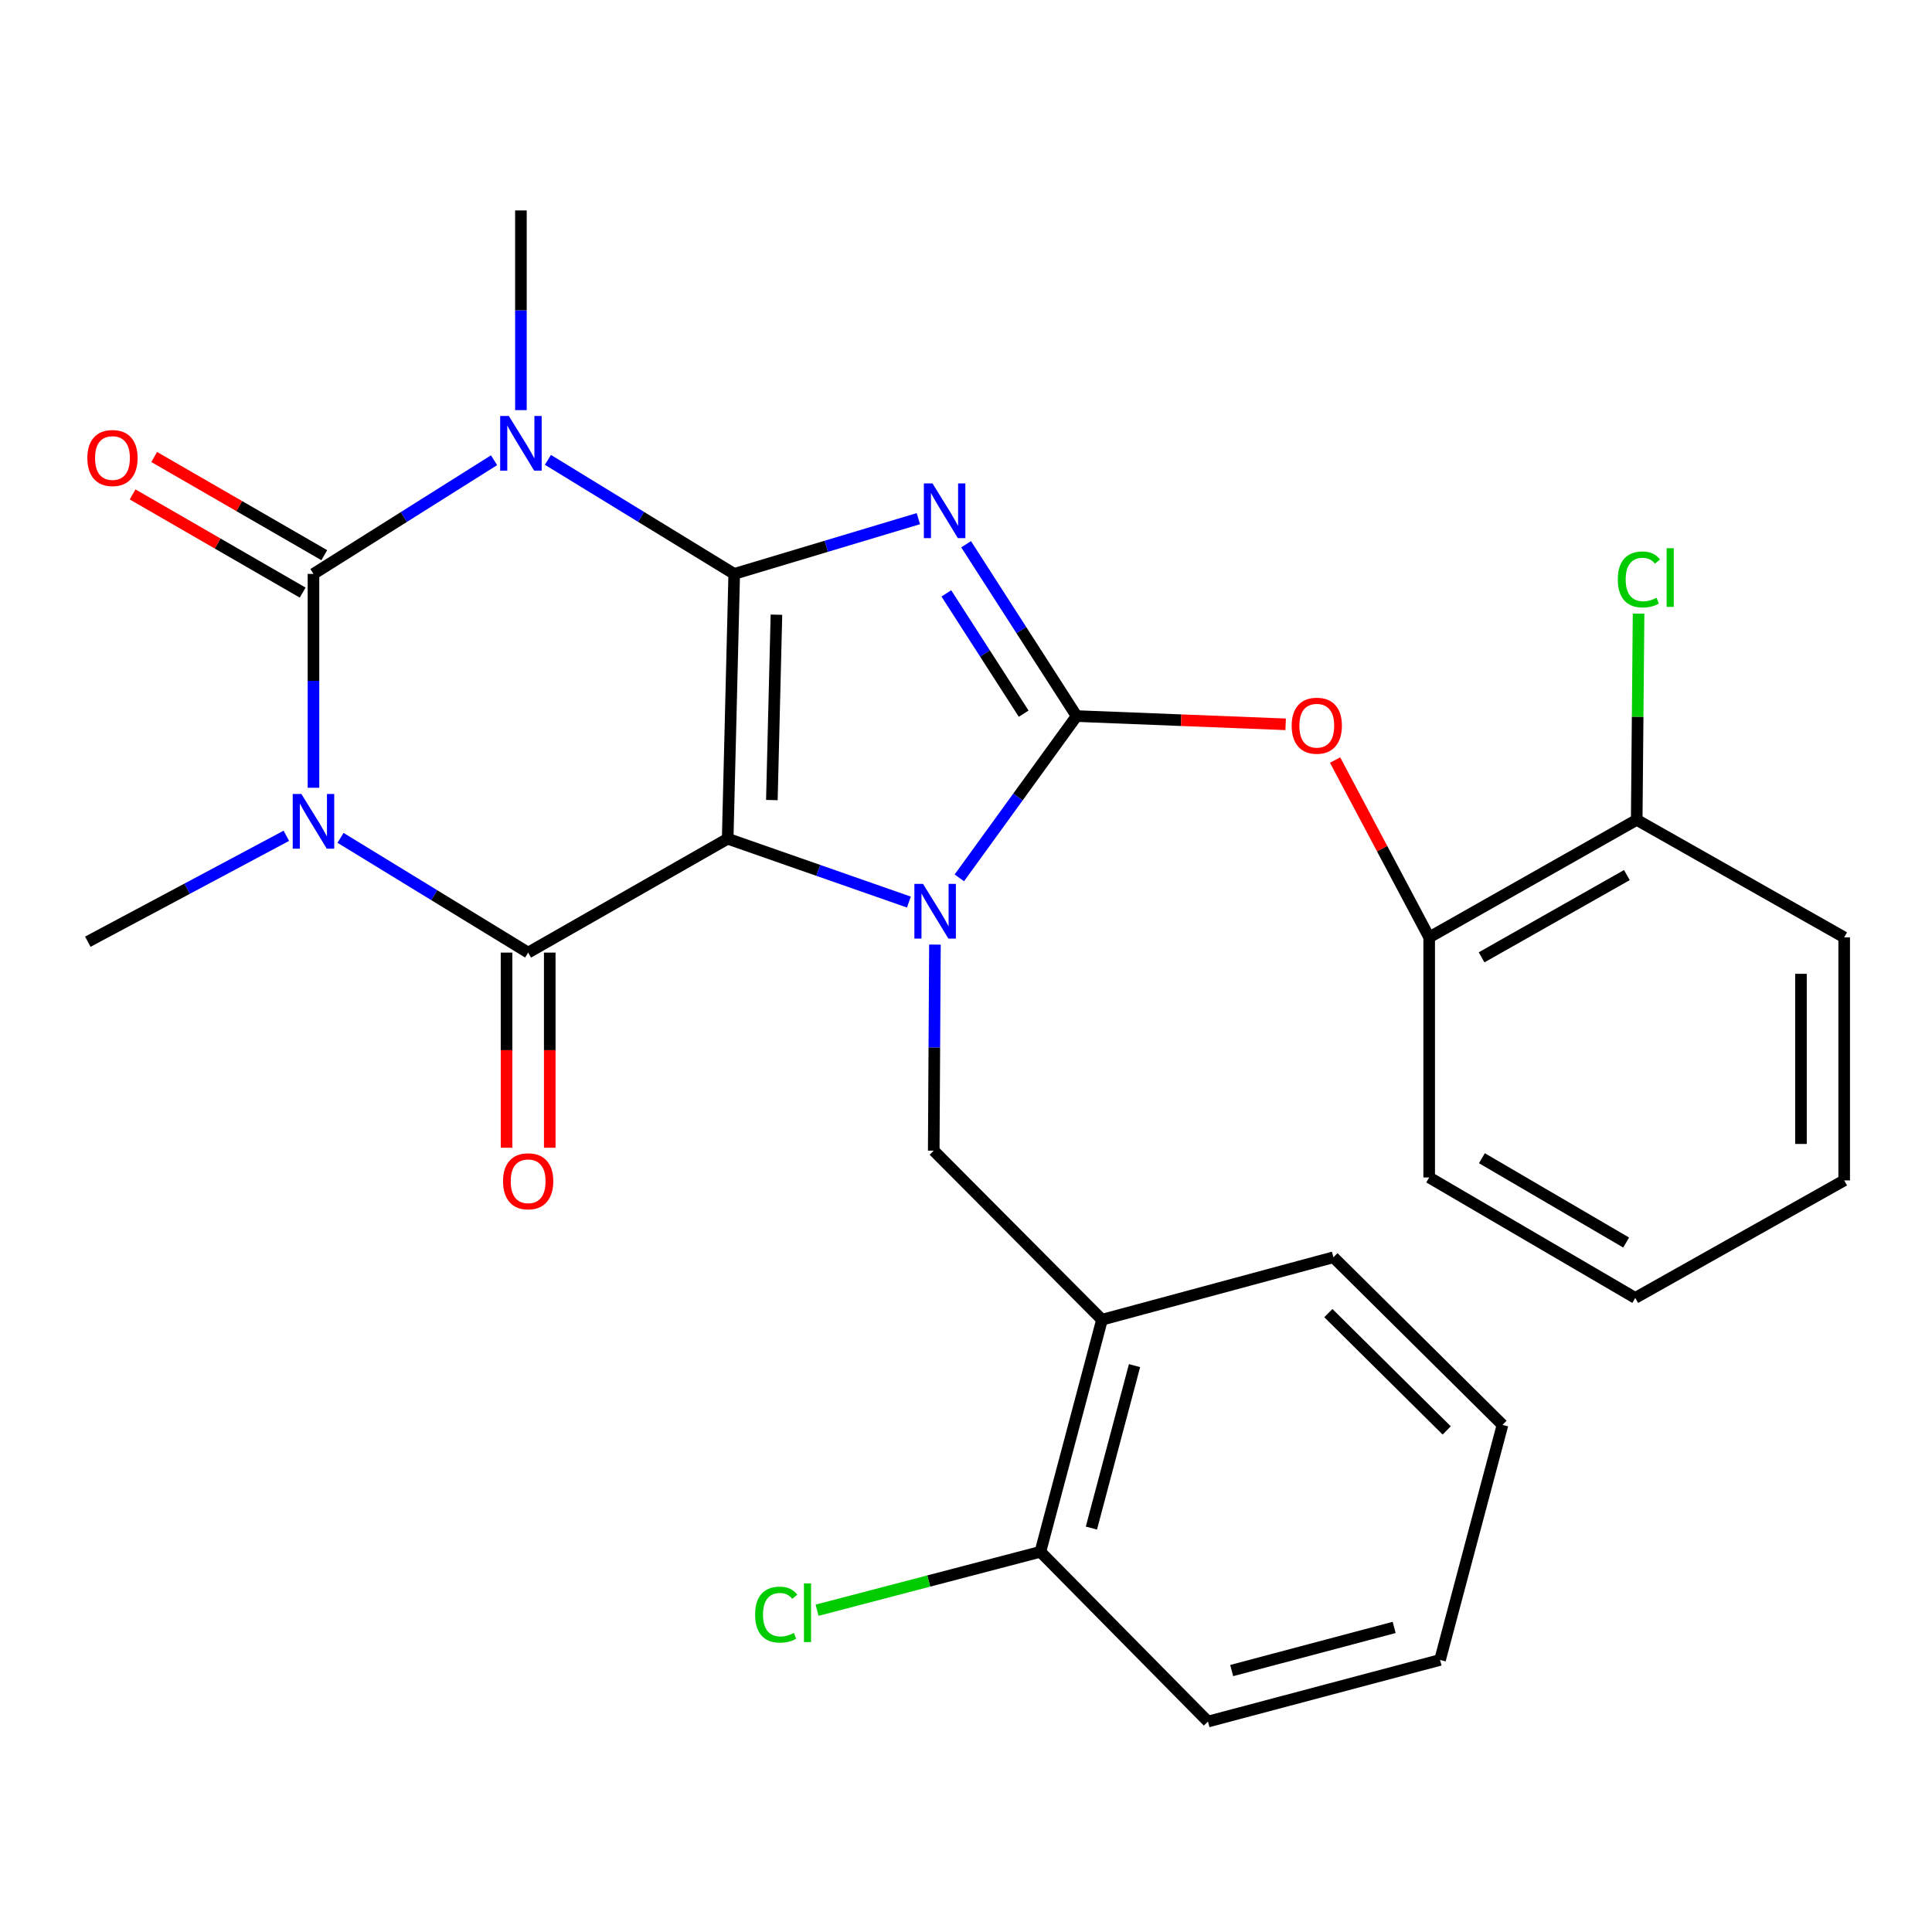 <?xml version='1.0' encoding='iso-8859-1'?>
<svg version='1.1' baseProfile='full'
              xmlns='http://www.w3.org/2000/svg'
                      xmlns:rdkit='http://www.rdkit.org/xml'
                      xmlns:xlink='http://www.w3.org/1999/xlink'
                  xml:space='preserve'
width='1000px' height='1000px' viewBox='0 0 1000 1000'>
<!-- END OF HEADER -->
<rect style='opacity:1.0;fill:#FFFFFF;stroke:none' width='1000' height='1000' x='0' y='0'> </rect>
<path class='bond-0' d='M 380.03,297.051 L 376.65,434.119' style='fill:none;fill-rule:evenodd;stroke:#000000;stroke-width:6px;stroke-linecap:butt;stroke-linejoin:miter;stroke-opacity:1' />
<path class='bond-0' d='M 401.882,318.162 L 399.516,414.11' style='fill:none;fill-rule:evenodd;stroke:#000000;stroke-width:6px;stroke-linecap:butt;stroke-linejoin:miter;stroke-opacity:1' />
<path class='bond-1' d='M 380.03,297.051 L 427.688,282.754' style='fill:none;fill-rule:evenodd;stroke:#000000;stroke-width:6px;stroke-linecap:butt;stroke-linejoin:miter;stroke-opacity:1' />
<path class='bond-1' d='M 427.688,282.754 L 475.346,268.458' style='fill:none;fill-rule:evenodd;stroke:#0000FF;stroke-width:6px;stroke-linecap:butt;stroke-linejoin:miter;stroke-opacity:1' />
<path class='bond-3' d='M 380.03,297.051 L 331.816,267.531' style='fill:none;fill-rule:evenodd;stroke:#000000;stroke-width:6px;stroke-linecap:butt;stroke-linejoin:miter;stroke-opacity:1' />
<path class='bond-3' d='M 331.816,267.531 L 283.603,238.012' style='fill:none;fill-rule:evenodd;stroke:#0000FF;stroke-width:6px;stroke-linecap:butt;stroke-linejoin:miter;stroke-opacity:1' />
<path class='bond-2' d='M 376.65,434.119 L 423.543,450.513' style='fill:none;fill-rule:evenodd;stroke:#000000;stroke-width:6px;stroke-linecap:butt;stroke-linejoin:miter;stroke-opacity:1' />
<path class='bond-2' d='M 423.543,450.513 L 470.437,466.908' style='fill:none;fill-rule:evenodd;stroke:#0000FF;stroke-width:6px;stroke-linecap:butt;stroke-linejoin:miter;stroke-opacity:1' />
<path class='bond-7' d='M 376.65,434.119 L 273.367,493.066' style='fill:none;fill-rule:evenodd;stroke:#000000;stroke-width:6px;stroke-linecap:butt;stroke-linejoin:miter;stroke-opacity:1' />
<path class='bond-5' d='M 500.064,281.701 L 528.654,326.169' style='fill:none;fill-rule:evenodd;stroke:#0000FF;stroke-width:6px;stroke-linecap:butt;stroke-linejoin:miter;stroke-opacity:1' />
<path class='bond-5' d='M 528.654,326.169 L 557.245,370.636' style='fill:none;fill-rule:evenodd;stroke:#000000;stroke-width:6px;stroke-linecap:butt;stroke-linejoin:miter;stroke-opacity:1' />
<path class='bond-5' d='M 489.828,307.138 L 509.841,338.265' style='fill:none;fill-rule:evenodd;stroke:#0000FF;stroke-width:6px;stroke-linecap:butt;stroke-linejoin:miter;stroke-opacity:1' />
<path class='bond-5' d='M 509.841,338.265 L 529.855,369.392' style='fill:none;fill-rule:evenodd;stroke:#000000;stroke-width:6px;stroke-linecap:butt;stroke-linejoin:miter;stroke-opacity:1' />
<path class='bond-8' d='M 483.92,488.915 L 483.61,542.247' style='fill:none;fill-rule:evenodd;stroke:#0000FF;stroke-width:6px;stroke-linecap:butt;stroke-linejoin:miter;stroke-opacity:1' />
<path class='bond-8' d='M 483.61,542.247 L 483.3,595.579' style='fill:none;fill-rule:evenodd;stroke:#000000;stroke-width:6px;stroke-linecap:butt;stroke-linejoin:miter;stroke-opacity:1' />
<path class='bond-28' d='M 496.545,454.378 L 526.895,412.507' style='fill:none;fill-rule:evenodd;stroke:#0000FF;stroke-width:6px;stroke-linecap:butt;stroke-linejoin:miter;stroke-opacity:1' />
<path class='bond-28' d='M 526.895,412.507 L 557.245,370.636' style='fill:none;fill-rule:evenodd;stroke:#000000;stroke-width:6px;stroke-linecap:butt;stroke-linejoin:miter;stroke-opacity:1' />
<path class='bond-6' d='M 255.715,238.213 L 208.986,267.632' style='fill:none;fill-rule:evenodd;stroke:#0000FF;stroke-width:6px;stroke-linecap:butt;stroke-linejoin:miter;stroke-opacity:1' />
<path class='bond-6' d='M 208.986,267.632 L 162.256,297.051' style='fill:none;fill-rule:evenodd;stroke:#000000;stroke-width:6px;stroke-linecap:butt;stroke-linejoin:miter;stroke-opacity:1' />
<path class='bond-16' d='M 269.627,212.281 L 269.627,160.603' style='fill:none;fill-rule:evenodd;stroke:#0000FF;stroke-width:6px;stroke-linecap:butt;stroke-linejoin:miter;stroke-opacity:1' />
<path class='bond-16' d='M 269.627,160.603 L 269.627,108.925' style='fill:none;fill-rule:evenodd;stroke:#000000;stroke-width:6px;stroke-linecap:butt;stroke-linejoin:miter;stroke-opacity:1' />
<path class='bond-4' d='M 162.256,407.749 L 162.256,352.4' style='fill:none;fill-rule:evenodd;stroke:#0000FF;stroke-width:6px;stroke-linecap:butt;stroke-linejoin:miter;stroke-opacity:1' />
<path class='bond-4' d='M 162.256,352.4 L 162.256,297.051' style='fill:none;fill-rule:evenodd;stroke:#000000;stroke-width:6px;stroke-linecap:butt;stroke-linejoin:miter;stroke-opacity:1' />
<path class='bond-17' d='M 148.207,432.606 L 96.831,460.015' style='fill:none;fill-rule:evenodd;stroke:#0000FF;stroke-width:6px;stroke-linecap:butt;stroke-linejoin:miter;stroke-opacity:1' />
<path class='bond-17' d='M 96.831,460.015 L 45.455,487.425' style='fill:none;fill-rule:evenodd;stroke:#000000;stroke-width:6px;stroke-linecap:butt;stroke-linejoin:miter;stroke-opacity:1' />
<path class='bond-29' d='M 176.252,433.67 L 224.81,463.368' style='fill:none;fill-rule:evenodd;stroke:#0000FF;stroke-width:6px;stroke-linecap:butt;stroke-linejoin:miter;stroke-opacity:1' />
<path class='bond-29' d='M 224.81,463.368 L 273.367,493.066' style='fill:none;fill-rule:evenodd;stroke:#000000;stroke-width:6px;stroke-linecap:butt;stroke-linejoin:miter;stroke-opacity:1' />
<path class='bond-9' d='M 557.245,370.636 L 611.35,372.772' style='fill:none;fill-rule:evenodd;stroke:#000000;stroke-width:6px;stroke-linecap:butt;stroke-linejoin:miter;stroke-opacity:1' />
<path class='bond-9' d='M 611.35,372.772 L 665.454,374.908' style='fill:none;fill-rule:evenodd;stroke:#FF0000;stroke-width:6px;stroke-linecap:butt;stroke-linejoin:miter;stroke-opacity:1' />
<path class='bond-11' d='M 167.848,287.366 L 123.829,261.952' style='fill:none;fill-rule:evenodd;stroke:#000000;stroke-width:6px;stroke-linecap:butt;stroke-linejoin:miter;stroke-opacity:1' />
<path class='bond-11' d='M 123.829,261.952 L 79.811,236.539' style='fill:none;fill-rule:evenodd;stroke:#FF0000;stroke-width:6px;stroke-linecap:butt;stroke-linejoin:miter;stroke-opacity:1' />
<path class='bond-11' d='M 156.665,306.736 L 112.646,281.322' style='fill:none;fill-rule:evenodd;stroke:#000000;stroke-width:6px;stroke-linecap:butt;stroke-linejoin:miter;stroke-opacity:1' />
<path class='bond-11' d='M 112.646,281.322 L 68.628,255.909' style='fill:none;fill-rule:evenodd;stroke:#FF0000;stroke-width:6px;stroke-linecap:butt;stroke-linejoin:miter;stroke-opacity:1' />
<path class='bond-12' d='M 262.184,493.066 L 262.184,543.568' style='fill:none;fill-rule:evenodd;stroke:#000000;stroke-width:6px;stroke-linecap:butt;stroke-linejoin:miter;stroke-opacity:1' />
<path class='bond-12' d='M 262.184,543.568 L 262.184,594.07' style='fill:none;fill-rule:evenodd;stroke:#FF0000;stroke-width:6px;stroke-linecap:butt;stroke-linejoin:miter;stroke-opacity:1' />
<path class='bond-12' d='M 284.55,493.066 L 284.55,543.568' style='fill:none;fill-rule:evenodd;stroke:#000000;stroke-width:6px;stroke-linecap:butt;stroke-linejoin:miter;stroke-opacity:1' />
<path class='bond-12' d='M 284.55,543.568 L 284.55,594.07' style='fill:none;fill-rule:evenodd;stroke:#FF0000;stroke-width:6px;stroke-linecap:butt;stroke-linejoin:miter;stroke-opacity:1' />
<path class='bond-10' d='M 483.3,595.579 L 570.392,683.081' style='fill:none;fill-rule:evenodd;stroke:#000000;stroke-width:6px;stroke-linecap:butt;stroke-linejoin:miter;stroke-opacity:1' />
<path class='bond-13' d='M 691.044,393.407 L 715.393,439.291' style='fill:none;fill-rule:evenodd;stroke:#FF0000;stroke-width:6px;stroke-linecap:butt;stroke-linejoin:miter;stroke-opacity:1' />
<path class='bond-13' d='M 715.393,439.291 L 739.742,485.176' style='fill:none;fill-rule:evenodd;stroke:#000000;stroke-width:6px;stroke-linecap:butt;stroke-linejoin:miter;stroke-opacity:1' />
<path class='bond-14' d='M 570.392,683.081 L 538.507,803.213' style='fill:none;fill-rule:evenodd;stroke:#000000;stroke-width:6px;stroke-linecap:butt;stroke-linejoin:miter;stroke-opacity:1' />
<path class='bond-14' d='M 587.227,706.838 L 564.908,790.93' style='fill:none;fill-rule:evenodd;stroke:#000000;stroke-width:6px;stroke-linecap:butt;stroke-linejoin:miter;stroke-opacity:1' />
<path class='bond-20' d='M 570.392,683.081 L 690.176,650.761' style='fill:none;fill-rule:evenodd;stroke:#000000;stroke-width:6px;stroke-linecap:butt;stroke-linejoin:miter;stroke-opacity:1' />
<path class='bond-15' d='M 739.742,485.176 L 847.162,424.352' style='fill:none;fill-rule:evenodd;stroke:#000000;stroke-width:6px;stroke-linecap:butt;stroke-linejoin:miter;stroke-opacity:1' />
<path class='bond-15' d='M 766.875,495.515 L 842.07,452.939' style='fill:none;fill-rule:evenodd;stroke:#000000;stroke-width:6px;stroke-linecap:butt;stroke-linejoin:miter;stroke-opacity:1' />
<path class='bond-21' d='M 739.742,485.176 L 739.742,609.446' style='fill:none;fill-rule:evenodd;stroke:#000000;stroke-width:6px;stroke-linecap:butt;stroke-linejoin:miter;stroke-opacity:1' />
<path class='bond-18' d='M 538.507,803.213 L 480.714,818.333' style='fill:none;fill-rule:evenodd;stroke:#000000;stroke-width:6px;stroke-linecap:butt;stroke-linejoin:miter;stroke-opacity:1' />
<path class='bond-18' d='M 480.714,818.333 L 422.92,833.453' style='fill:none;fill-rule:evenodd;stroke:#00CC00;stroke-width:6px;stroke-linecap:butt;stroke-linejoin:miter;stroke-opacity:1' />
<path class='bond-22' d='M 538.507,803.213 L 625.239,891.075' style='fill:none;fill-rule:evenodd;stroke:#000000;stroke-width:6px;stroke-linecap:butt;stroke-linejoin:miter;stroke-opacity:1' />
<path class='bond-19' d='M 847.162,424.352 L 847.644,370.983' style='fill:none;fill-rule:evenodd;stroke:#000000;stroke-width:6px;stroke-linecap:butt;stroke-linejoin:miter;stroke-opacity:1' />
<path class='bond-19' d='M 847.644,370.983 L 848.125,317.615' style='fill:none;fill-rule:evenodd;stroke:#00CC00;stroke-width:6px;stroke-linecap:butt;stroke-linejoin:miter;stroke-opacity:1' />
<path class='bond-23' d='M 847.162,424.352 L 954.545,485.176' style='fill:none;fill-rule:evenodd;stroke:#000000;stroke-width:6px;stroke-linecap:butt;stroke-linejoin:miter;stroke-opacity:1' />
<path class='bond-24' d='M 690.176,650.761 L 777.69,737.518' style='fill:none;fill-rule:evenodd;stroke:#000000;stroke-width:6px;stroke-linecap:butt;stroke-linejoin:miter;stroke-opacity:1' />
<path class='bond-24' d='M 687.556,679.659 L 748.817,740.388' style='fill:none;fill-rule:evenodd;stroke:#000000;stroke-width:6px;stroke-linecap:butt;stroke-linejoin:miter;stroke-opacity:1' />
<path class='bond-25' d='M 739.742,609.446 L 846.404,671.798' style='fill:none;fill-rule:evenodd;stroke:#000000;stroke-width:6px;stroke-linecap:butt;stroke-linejoin:miter;stroke-opacity:1' />
<path class='bond-25' d='M 767.029,599.49 L 841.693,643.136' style='fill:none;fill-rule:evenodd;stroke:#000000;stroke-width:6px;stroke-linecap:butt;stroke-linejoin:miter;stroke-opacity:1' />
<path class='bond-31' d='M 625.239,891.075 L 745.371,859.178' style='fill:none;fill-rule:evenodd;stroke:#000000;stroke-width:6px;stroke-linecap:butt;stroke-linejoin:miter;stroke-opacity:1' />
<path class='bond-31' d='M 637.519,864.673 L 721.611,842.345' style='fill:none;fill-rule:evenodd;stroke:#000000;stroke-width:6px;stroke-linecap:butt;stroke-linejoin:miter;stroke-opacity:1' />
<path class='bond-30' d='M 954.545,485.176 L 954.545,610.974' style='fill:none;fill-rule:evenodd;stroke:#000000;stroke-width:6px;stroke-linecap:butt;stroke-linejoin:miter;stroke-opacity:1' />
<path class='bond-30' d='M 932.179,504.046 L 932.179,592.104' style='fill:none;fill-rule:evenodd;stroke:#000000;stroke-width:6px;stroke-linecap:butt;stroke-linejoin:miter;stroke-opacity:1' />
<path class='bond-27' d='M 777.69,737.518 L 745.371,859.178' style='fill:none;fill-rule:evenodd;stroke:#000000;stroke-width:6px;stroke-linecap:butt;stroke-linejoin:miter;stroke-opacity:1' />
<path class='bond-26' d='M 846.404,671.798 L 954.545,610.974' style='fill:none;fill-rule:evenodd;stroke:#000000;stroke-width:6px;stroke-linecap:butt;stroke-linejoin:miter;stroke-opacity:1' />
<path  class='atom-2' d='M 482.669 250.223
L 491.949 265.223
Q 492.869 266.703, 494.349 269.383
Q 495.829 272.063, 495.909 272.223
L 495.909 250.223
L 499.669 250.223
L 499.669 278.543
L 495.789 278.543
L 485.829 262.143
Q 484.669 260.223, 483.429 258.023
Q 482.229 255.823, 481.869 255.143
L 481.869 278.543
L 478.189 278.543
L 478.189 250.223
L 482.669 250.223
' fill='#0000FF'/>
<path  class='atom-3' d='M 477.761 457.497
L 487.041 472.497
Q 487.961 473.977, 489.441 476.657
Q 490.921 479.337, 491.001 479.497
L 491.001 457.497
L 494.761 457.497
L 494.761 485.817
L 490.881 485.817
L 480.921 469.417
Q 479.761 467.497, 478.521 465.297
Q 477.321 463.097, 476.961 462.417
L 476.961 485.817
L 473.281 485.817
L 473.281 457.497
L 477.761 457.497
' fill='#0000FF'/>
<path  class='atom-4' d='M 263.367 215.295
L 272.647 230.295
Q 273.567 231.775, 275.047 234.455
Q 276.527 237.135, 276.607 237.295
L 276.607 215.295
L 280.367 215.295
L 280.367 243.615
L 276.487 243.615
L 266.527 227.215
Q 265.367 225.295, 264.127 223.095
Q 262.927 220.895, 262.567 220.215
L 262.567 243.615
L 258.887 243.615
L 258.887 215.295
L 263.367 215.295
' fill='#0000FF'/>
<path  class='atom-5' d='M 155.996 410.95
L 165.276 425.95
Q 166.196 427.43, 167.676 430.11
Q 169.156 432.79, 169.236 432.95
L 169.236 410.95
L 172.996 410.95
L 172.996 439.27
L 169.116 439.27
L 159.156 422.87
Q 157.996 420.95, 156.756 418.75
Q 155.556 416.55, 155.196 415.87
L 155.196 439.27
L 151.516 439.27
L 151.516 410.95
L 155.996 410.95
' fill='#0000FF'/>
<path  class='atom-10' d='M 668.565 375.624
Q 668.565 368.824, 671.925 365.024
Q 675.285 361.224, 681.565 361.224
Q 687.845 361.224, 691.205 365.024
Q 694.565 368.824, 694.565 375.624
Q 694.565 382.504, 691.165 386.424
Q 687.765 390.304, 681.565 390.304
Q 675.325 390.304, 671.925 386.424
Q 668.565 382.544, 668.565 375.624
M 681.565 387.104
Q 685.885 387.104, 688.205 384.224
Q 690.565 381.304, 690.565 375.624
Q 690.565 370.064, 688.205 367.264
Q 685.885 364.424, 681.565 364.424
Q 677.245 364.424, 674.885 367.224
Q 672.565 370.024, 672.565 375.624
Q 672.565 381.344, 674.885 384.224
Q 677.245 387.104, 681.565 387.104
' fill='#FF0000'/>
<path  class='atom-12' d='M 45.216 237.065
Q 45.216 230.265, 48.576 226.465
Q 51.936 222.665, 58.216 222.665
Q 64.496 222.665, 67.856 226.465
Q 71.216 230.265, 71.216 237.065
Q 71.216 243.945, 67.816 247.865
Q 64.416 251.745, 58.216 251.745
Q 51.976 251.745, 48.576 247.865
Q 45.216 243.985, 45.216 237.065
M 58.216 248.545
Q 62.536 248.545, 64.856 245.665
Q 67.216 242.745, 67.216 237.065
Q 67.216 231.505, 64.856 228.705
Q 62.536 225.865, 58.216 225.865
Q 53.896 225.865, 51.536 228.665
Q 49.216 231.465, 49.216 237.065
Q 49.216 242.785, 51.536 245.665
Q 53.896 248.545, 58.216 248.545
' fill='#FF0000'/>
<path  class='atom-13' d='M 260.367 611.427
Q 260.367 604.627, 263.727 600.827
Q 267.087 597.027, 273.367 597.027
Q 279.647 597.027, 283.007 600.827
Q 286.367 604.627, 286.367 611.427
Q 286.367 618.307, 282.967 622.227
Q 279.567 626.107, 273.367 626.107
Q 267.127 626.107, 263.727 622.227
Q 260.367 618.347, 260.367 611.427
M 273.367 622.907
Q 277.687 622.907, 280.007 620.027
Q 282.367 617.107, 282.367 611.427
Q 282.367 605.867, 280.007 603.067
Q 277.687 600.227, 273.367 600.227
Q 269.047 600.227, 266.687 603.027
Q 264.367 605.827, 264.367 611.427
Q 264.367 617.147, 266.687 620.027
Q 269.047 622.907, 273.367 622.907
' fill='#FF0000'/>
<path  class='atom-19' d='M 390.845 835.729
Q 390.845 828.689, 394.125 825.009
Q 397.445 821.289, 403.725 821.289
Q 409.565 821.289, 412.685 825.409
L 410.045 827.569
Q 407.765 824.569, 403.725 824.569
Q 399.445 824.569, 397.165 827.449
Q 394.925 830.289, 394.925 835.729
Q 394.925 841.329, 397.245 844.209
Q 399.605 847.089, 404.165 847.089
Q 407.285 847.089, 410.925 845.209
L 412.045 848.209
Q 410.565 849.169, 408.325 849.729
Q 406.085 850.289, 403.605 850.289
Q 397.445 850.289, 394.125 846.529
Q 390.845 842.769, 390.845 835.729
' fill='#00CC00'/>
<path  class='atom-19' d='M 416.125 819.569
L 419.805 819.569
L 419.805 849.929
L 416.125 849.929
L 416.125 819.569
' fill='#00CC00'/>
<path  class='atom-20' d='M 837.373 299.919
Q 837.373 292.879, 840.653 289.199
Q 843.973 285.479, 850.253 285.479
Q 856.093 285.479, 859.213 289.599
L 856.573 291.759
Q 854.293 288.759, 850.253 288.759
Q 845.973 288.759, 843.693 291.639
Q 841.453 294.479, 841.453 299.919
Q 841.453 305.519, 843.773 308.399
Q 846.133 311.279, 850.693 311.279
Q 853.813 311.279, 857.453 309.399
L 858.573 312.399
Q 857.093 313.359, 854.853 313.919
Q 852.613 314.479, 850.133 314.479
Q 843.973 314.479, 840.653 310.719
Q 837.373 306.959, 837.373 299.919
' fill='#00CC00'/>
<path  class='atom-20' d='M 862.653 283.759
L 866.333 283.759
L 866.333 314.119
L 862.653 314.119
L 862.653 283.759
' fill='#00CC00'/>
</svg>
